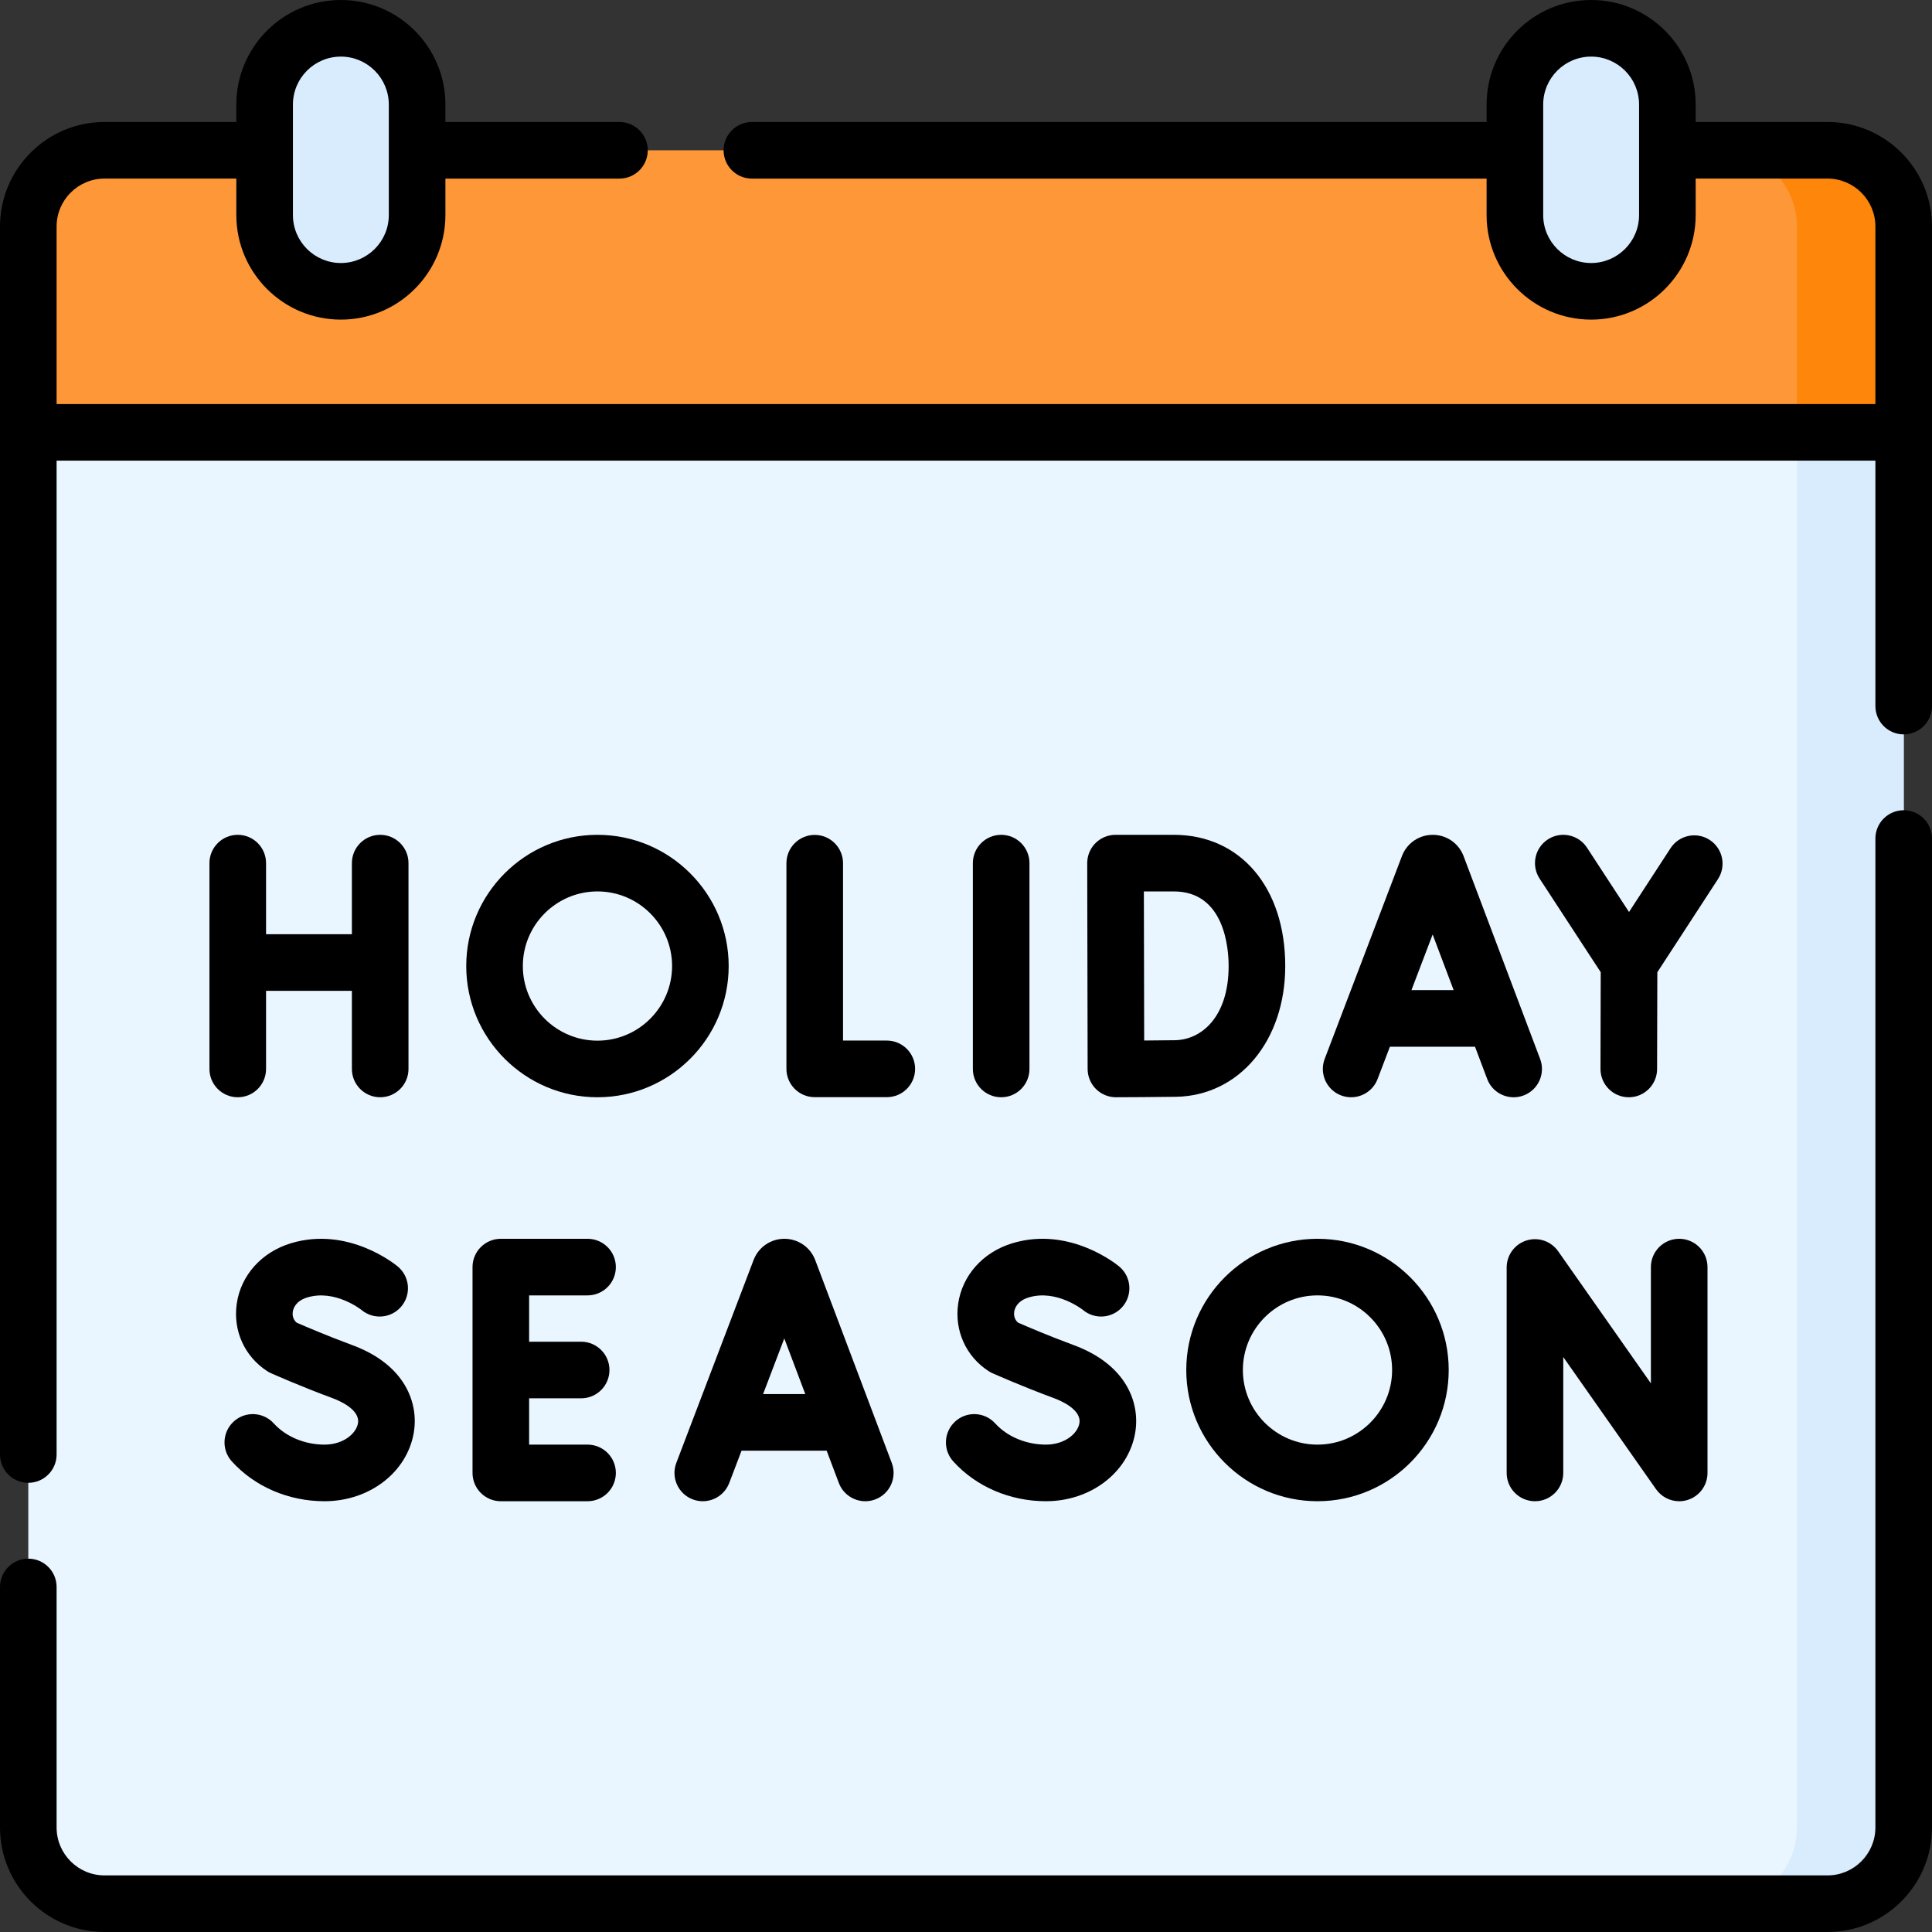 <svg id="Capa_1" enable-background="new 0 0 512 512" viewBox="0 0 512 512" xmlns="http://www.w3.org/2000/svg"><rect x="0" y="0" width="512" height="512" fill="#333333" stroke="none"/><g><g><path d="m504.5 114.577h-497v-54.549c0-11.158 9.045-20.203 20.203-20.203h456.594c11.158 0 20.203 9.045 20.203 20.203z" fill="#fe9738"/><path d="m504.5 114.577h-497v369.72c0 11.158 9.045 20.203 20.203 20.203h456.594c11.158 0 20.203-9.045 20.203-20.203z" fill="#eaf6ff"/><path d="m476.215 114.577v369.72c0 11.158-9.045 20.203-20.203 20.203h28.285c11.158 0 20.203-9.045 20.203-20.203v-369.72z" fill="#d8ecfe"/><path d="m484.297 39.825h-28.285c11.158 0 20.203 9.045 20.203 20.203v54.549h28.285v-54.549c0-11.157-9.045-20.203-20.203-20.203z" fill="#fe860a"/><g fill="#d8ecfe"><path d="m90.333 77.201c-11.158 0-20.203-9.045-20.203-20.203v-29.295c0-11.158 9.045-20.203 20.203-20.203 11.158 0 20.203 9.045 20.203 20.203v29.295c.001 11.158-9.045 20.203-20.203 20.203z"/><path d="m421.667 77.201c-11.158 0-20.203-9.045-20.203-20.203v-29.295c0-11.158 9.045-20.203 20.203-20.203 11.158 0 20.203 9.045 20.203 20.203v29.295c0 11.158-9.045 20.203-20.203 20.203z"/></g></g><g><path d="m512 60.028c0-15.275-12.428-27.703-27.703-27.703h-34.927v-4.622c0-15.275-12.428-27.703-27.703-27.703s-27.703 12.428-27.703 27.703v4.627h-194.704c-4.143 0-7.5 3.358-7.5 7.5s3.357 7.5 7.5 7.5h194.704v9.668c0 15.275 12.428 27.703 27.703 27.703s27.703-12.428 27.703-27.703v-9.673h34.927c7.005 0 12.703 5.699 12.703 12.703v47.049h-482v-47.049c0-7.004 5.698-12.703 12.703-12.703h34.927v9.673c0 15.275 12.428 27.703 27.703 27.703s27.703-12.428 27.703-27.703v-9.668h46.124c4.143 0 7.5-3.358 7.5-7.5s-3.357-7.5-7.5-7.5h-46.124v-4.627c0-15.275-12.428-27.703-27.703-27.703s-27.703 12.428-27.703 27.703v4.622h-34.927c-15.275 0-27.703 12.428-27.703 27.703v325.432c0 4.142 3.357 7.5 7.5 7.5s7.5-3.358 7.5-7.5v-263.383h482v65.043c0 4.142 3.357 7.5 7.5 7.5s7.5-3.358 7.5-7.5zm-77.63-3.03c0 7.004-5.698 12.703-12.703 12.703s-12.703-5.699-12.703-12.703v-29.295c0-7.004 5.698-12.703 12.703-12.703s12.703 5.699 12.703 12.703zm-356.74-29.295c0-7.004 5.698-12.703 12.703-12.703s12.703 5.699 12.703 12.703v29.295c0 7.004-5.698 12.703-12.703 12.703s-12.703-5.699-12.703-12.703z"/><path d="m504.5 214.72c-4.143 0-7.5 3.358-7.5 7.5v262.08c0 7.003-5.697 12.7-12.7 12.7h-456.6c-7.003 0-12.7-5.697-12.7-12.7v-63.74c0-4.142-3.357-7.5-7.5-7.5s-7.5 3.358-7.5 7.5v63.74c0 15.274 12.426 27.7 27.7 27.7h456.6c15.274 0 27.7-12.426 27.7-27.7v-262.08c0-4.142-3.357-7.5-7.5-7.5z"/><path d="m387.773 226.654c-1.352-3.292-4.522-5.417-8.08-5.417-.003 0-.006 0-.009 0-3.562.003-6.732 2.136-8.079 5.433-.022.055-.044.11-.065.166l-20.483 53.78c-1.475 3.871.469 8.204 4.339 9.678 3.87 1.472 8.204-.468 9.679-4.339l3.262-8.563h22.557l3.224 8.542c1.133 3.003 3.987 4.854 7.018 4.854.88 0 1.775-.156 2.647-.485 3.875-1.463 5.831-5.79 4.368-9.665l-20.297-53.783c-.027-.067-.053-.135-.081-.201zm-13.724 35.738 5.617-14.748 5.566 14.748z"/><path d="m215.912 221.26c-4.143 0-7.5 3.358-7.5 7.5v54.502c0 4.142 3.357 7.5 7.5 7.5h19.102c4.143 0 7.5-3.358 7.5-7.5s-3.357-7.5-7.5-7.5h-11.602v-47.002c0-4.142-3.357-7.5-7.5-7.5z"/><path d="m265.318 290.786c4.143 0 7.5-3.358 7.5-7.5v-54.548c0-4.142-3.357-7.5-7.5-7.5s-7.5 3.358-7.5 7.5v54.548c0 4.142 3.358 7.5 7.5 7.5z"/><path d="m63.006 221.237c-4.143 0-7.5 3.358-7.5 7.5v54.548c0 4.142 3.357 7.5 7.5 7.5s7.5-3.358 7.5-7.5v-20.709h22.748v20.709c0 4.142 3.357 7.5 7.5 7.5s7.5-3.358 7.5-7.5v-54.548c0-4.142-3.357-7.5-7.5-7.5s-7.5 3.358-7.5 7.5v18.839h-22.748v-18.839c0-4.142-3.358-7.5-7.5-7.5z"/><path d="m311.073 221.237h-15.449c-1.992 0-3.901.792-5.309 2.202s-2.195 3.321-2.191 5.313l.11 54.548c.004 1.991.8 3.899 2.212 5.304 1.405 1.397 3.307 2.181 5.288 2.181h.028c.467-.002 11.487-.044 15.894-.121 16.772-.293 28.945-14.866 28.945-34.653.001-20.799-11.866-34.774-29.528-34.774zm.322 54.43c-1.893.033-5.131.06-8.176.08l-.079-39.509h7.934c13.48 0 14.528 15.136 14.528 19.774 0 13.406-7.136 19.531-14.207 19.655z"/><path d="m453.086 222.59c-3.471-2.258-8.118-1.278-10.377 2.194l-11.005 16.906-11.136-17.053c-2.264-3.469-6.911-4.444-10.38-2.179-3.468 2.265-4.444 6.912-2.179 10.38l16.199 24.807-.063 25.622c-.01 4.142 3.34 7.508 7.481 7.519h.019c4.134 0 7.49-3.346 7.5-7.481l.063-25.648 16.071-24.688c2.26-3.473 1.279-8.119-2.193-10.379z"/><path d="m158.333 221.237c-19.175 0-34.774 15.6-34.774 34.774s15.6 34.774 34.774 34.774 34.774-15.6 34.774-34.774-15.599-34.774-34.774-34.774zm0 54.549c-10.903 0-19.774-8.871-19.774-19.774 0-10.904 8.871-19.774 19.774-19.774s19.774 8.871 19.774 19.774-8.871 19.774-19.774 19.774z"/><path d="m207.862 328.292c-3.558.003-6.728 2.133-8.076 5.426-.023.057-.046.115-.068.173l-20.483 53.781c-1.475 3.871.469 8.204 4.339 9.678 3.869 1.473 8.204-.468 9.679-4.339l3.262-8.564h22.556l3.224 8.542c1.133 3.003 3.987 4.854 7.018 4.854.88 0 1.775-.156 2.647-.485 3.875-1.462 5.831-5.79 4.368-9.665l-20.296-53.783c-.026-.07-.054-.139-.082-.208-1.354-3.287-4.523-5.41-8.078-5.41-.004 0-.007 0-.01 0zm-5.635 41.154 5.617-14.748 5.566 14.748z"/><path d="m437.505 335.792v30.813l-24.586-35.021c-1.881-2.677-5.278-3.827-8.398-2.842-3.119.985-5.24 3.88-5.24 7.151v54.447c0 4.142 3.357 7.5 7.5 7.5s7.5-3.358 7.5-7.5v-30.711l24.586 35.021c1.432 2.038 3.741 3.191 6.14 3.191.752 0 1.514-.114 2.259-.349 3.119-.986 5.24-3.88 5.24-7.151v-54.549c0-4.142-3.357-7.5-7.5-7.5s-7.501 3.357-7.501 7.5z"/><path d="m155.707 343.292c4.143 0 7.5-3.358 7.5-7.5s-3.357-7.5-7.5-7.5h-22.984c-4.143 0-7.5 3.358-7.5 7.5v54.549c0 4.142 3.357 7.5 7.5 7.5h22.984c4.143 0 7.5-3.358 7.5-7.5s-3.357-7.5-7.5-7.5h-15.484v-12.274h13.79c4.143 0 7.5-3.358 7.5-7.5s-3.357-7.5-7.5-7.5h-13.79v-12.274h15.484z"/><path d="m86.004 382.84c-5.232 0-10.261-2.102-13.451-5.622-2.782-3.071-7.526-3.301-10.594-.521-3.069 2.782-3.303 7.524-.521 10.594 6.075 6.705 15.029 10.55 24.566 10.55 11.826 0 21.762-7.572 23.625-18.004 1.406-7.877-2.136-18.155-16.293-23.377-6.582-2.428-12.719-5.069-14.726-5.946-1.146-.977-1.104-2.307-1.023-2.868.119-.833.735-2.874 3.86-3.815 7.319-2.202 14.171 3.175 14.385 3.346 3.172 2.626 7.871 2.206 10.524-.951 2.665-3.17 2.256-7.902-.915-10.567-.527-.442-13.07-10.787-28.32-6.19-7.787 2.345-13.298 8.494-14.383 16.045-1.02 7.102 2.061 13.935 8.037 17.831.331.216.679.406 1.04.567.316.141 7.849 3.494 16.329 6.622 1.741.642 7.369 3.02 6.718 6.667-.495 2.771-3.944 5.639-8.858 5.639z"/><path d="m277.19 382.84c-5.231 0-10.261-2.102-13.452-5.623-2.782-3.069-7.526-3.301-10.594-.52-3.068 2.782-3.302 7.525-.52 10.594 6.076 6.704 15.03 10.549 24.565 10.549 11.826 0 21.762-7.572 23.625-18.004 1.406-7.877-2.136-18.155-16.293-23.377-6.582-2.428-12.719-5.069-14.726-5.946-1.146-.977-1.104-2.307-1.023-2.868.12-.833.735-2.874 3.861-3.815 7.316-2.205 14.17 3.175 14.384 3.346 3.172 2.626 7.872 2.206 10.524-.951 2.665-3.17 2.256-7.902-.915-10.567-.527-.442-13.064-10.789-28.319-6.19-7.787 2.345-13.298 8.494-14.383 16.045-1.02 7.102 2.06 13.935 8.035 17.831.332.216.68.405 1.041.567.316.141 7.849 3.494 16.329 6.622 1.741.642 7.369 3.02 6.718 6.667-.493 2.772-3.943 5.64-8.857 5.64z"/><path d="m314.374 363.066c0 19.175 15.6 34.774 34.774 34.774s34.774-15.6 34.774-34.774-15.6-34.774-34.774-34.774-34.774 15.599-34.774 34.774zm54.549 0c0 10.904-8.871 19.774-19.774 19.774s-19.774-8.871-19.774-19.774 8.871-19.774 19.774-19.774 19.774 8.87 19.774 19.774z"/></g></g><g/><g/><g/><g/><g/><g/><g/><g/><g/><g/><g/><g/><g/><g/><g/></svg>